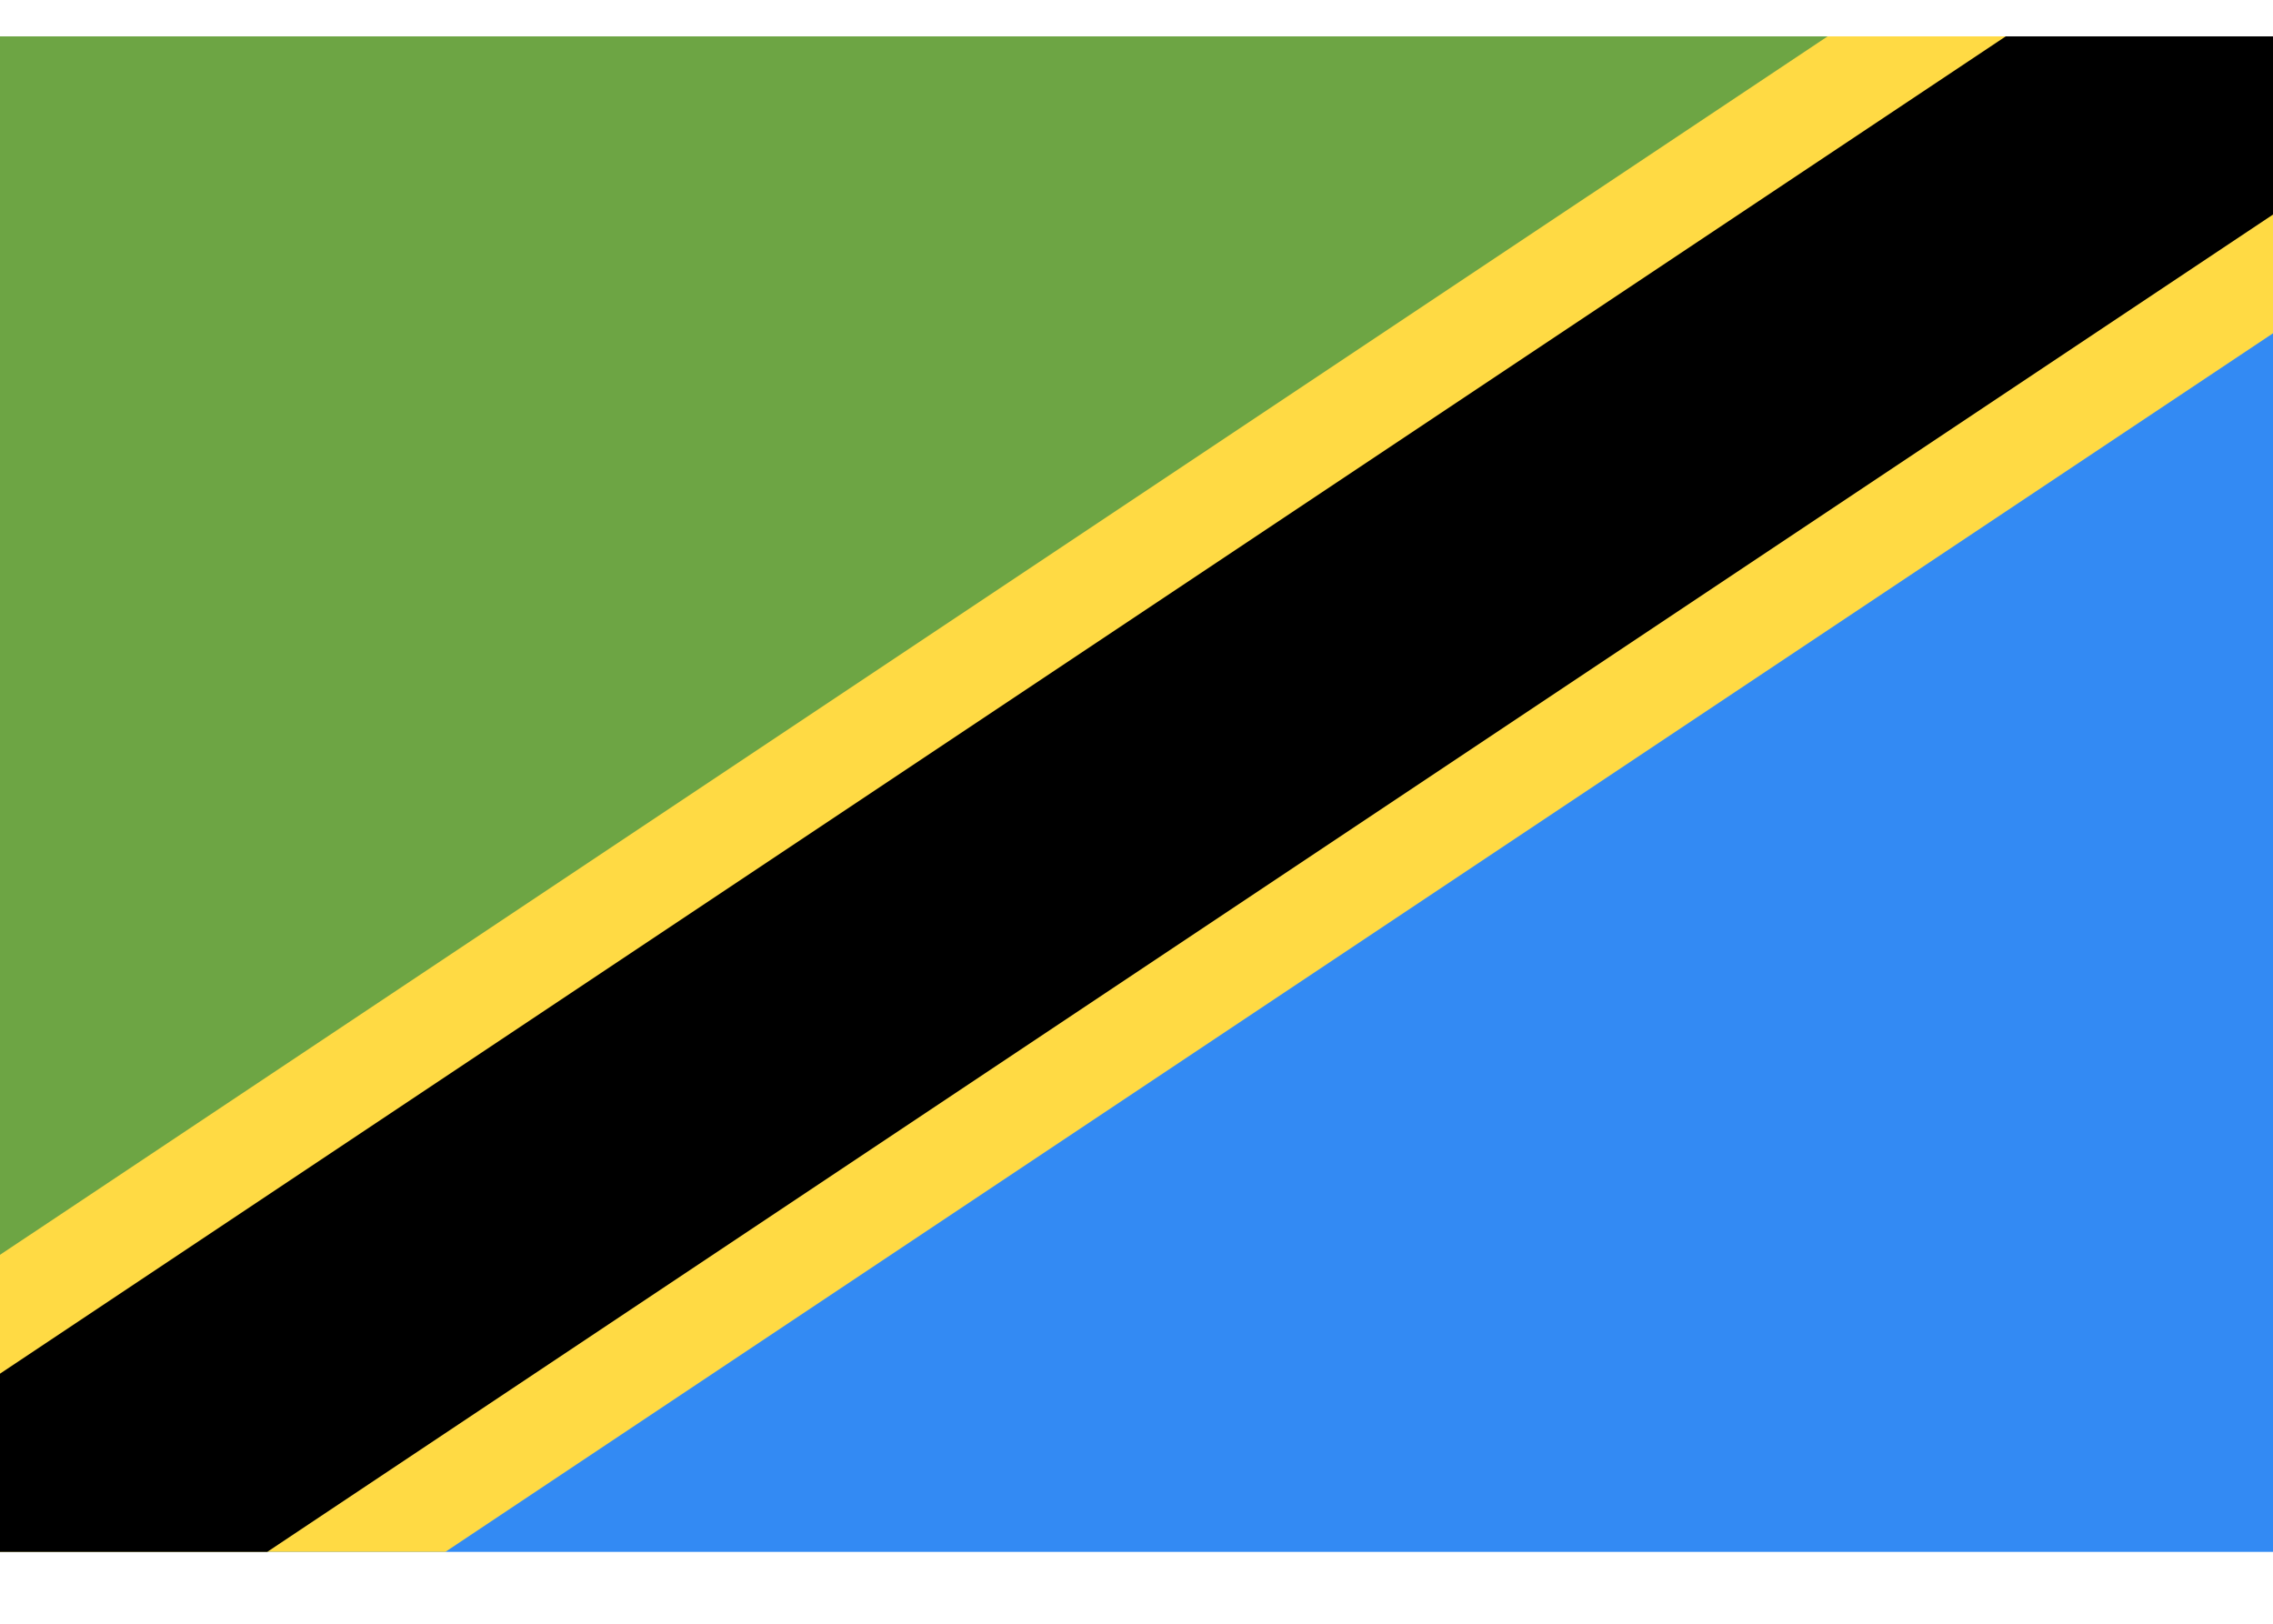 <svg width="21" height="15" viewBox="0 0 21 15" fill="none" xmlns="http://www.w3.org/2000/svg">
<path d="M21 0.336H0V14.336H21V0.336Z" fill="#338AF3"/>
<path d="M0 14.336V0.336H21" fill="#6DA544"/>
<path d="M21 3.079V0.336H16.885L0 11.592V14.336H4.115L21 3.079Z" fill="#FFDA44"/>
<path d="M21 0.336V1.982L2.469 14.336H0V12.69L18.531 0.336H21Z" fill="black"/>
</svg>

